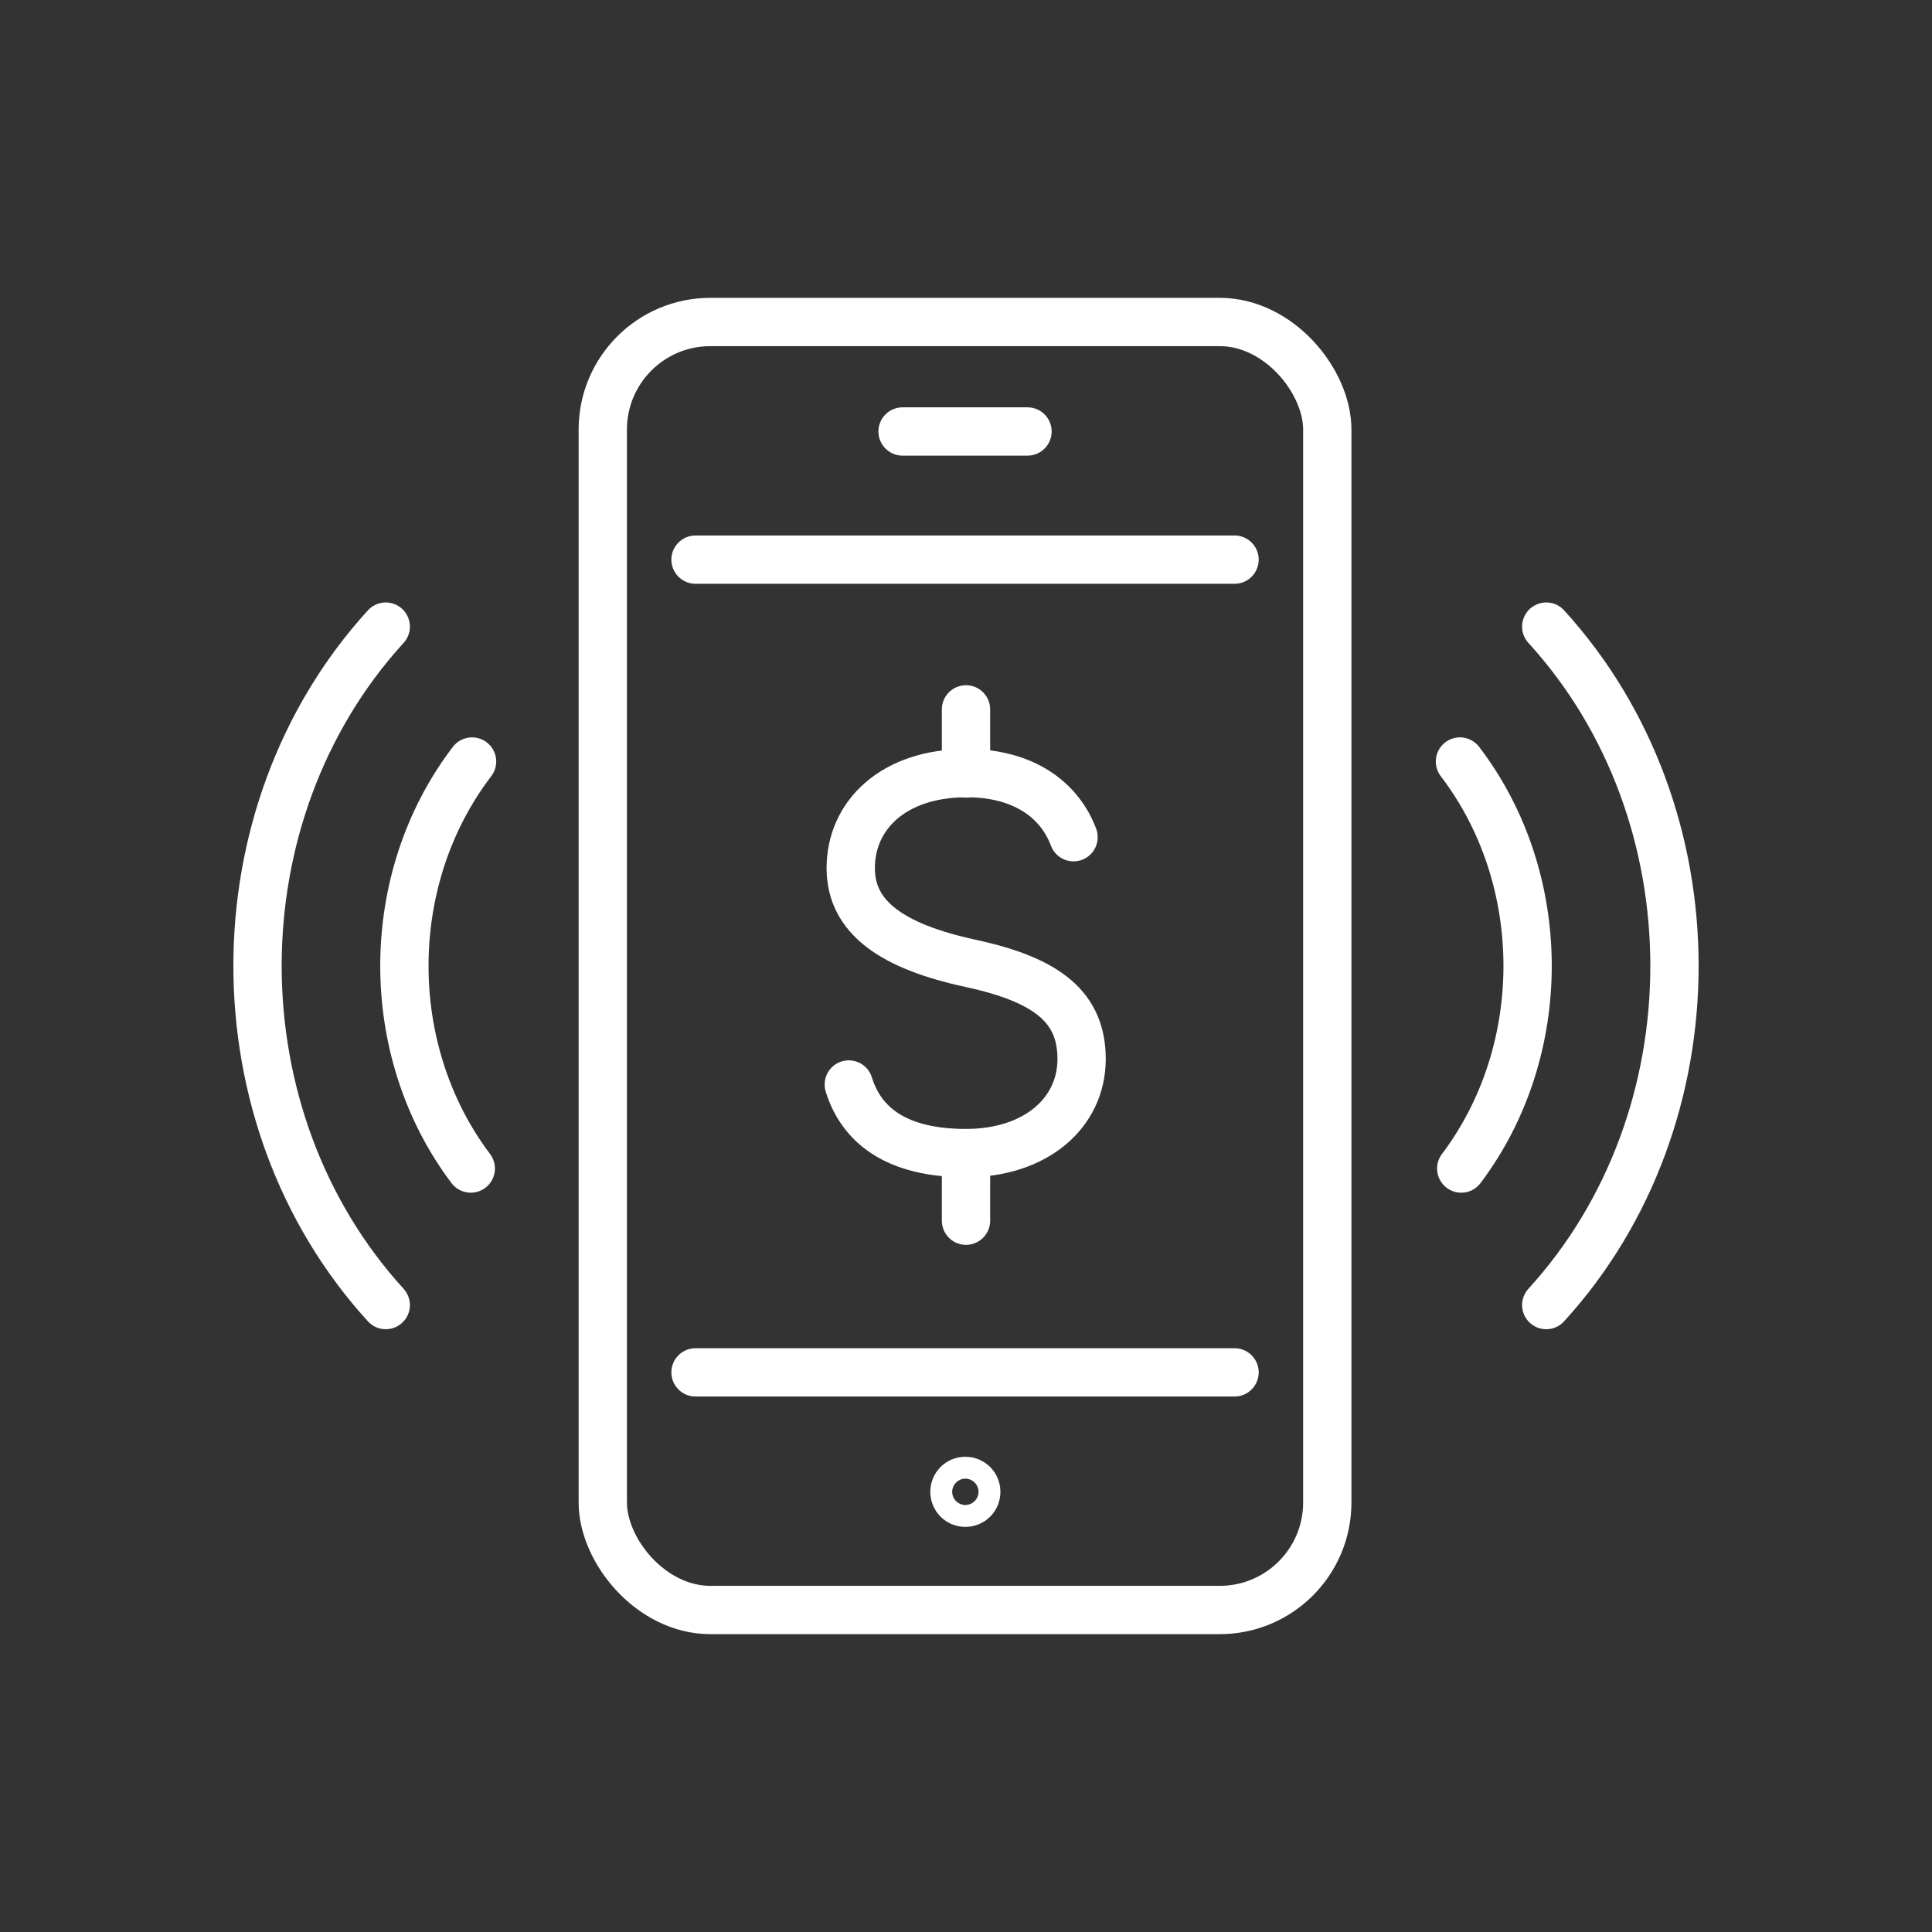 <svg viewBox="0 0 60 60" xmlns="http://www.w3.org/2000/svg"><rect x="0" y="0" width="60" height="60" fill="#333333" stroke="none"/><g fill="none" stroke="#fff" stroke-linecap="round" stroke-linejoin="round" stroke-width="1.5"><path d="m33.34 26c-.43-1.15-1.54-1.99-3.32-1.99-2.29 0-3.6 1.32-3.6 2.95 0 1.53 1.28 2.43 3.73 2.96 2.41.52 3.44 1.38 3.44 2.97 0 1.67-1.42 2.92-3.59 2.92s-3.25-.87-3.64-2.13"/><path d="m30 35.82v2.09"/><path d="m30 22.03v1.99"/><rect height="40" rx="3.34" width="22.5" x="18.72" y="10"/><path d="m45.38 36.29c2.76-3.66 2.75-8.99-.04-12.64"/><path d="m48.02 40.53c5.31-5.82 5.31-15.25 0-21.07"/><path d="m14.62 36.29c-2.76-3.66-2.75-8.99.04-12.64"/><path d="m11.98 40.53c-5.31-5.82-5.31-15.25 0-21.07"/><path d="m21.6 17.38h16.74"/><path d="m38.34 42.62h-16.74"/><path d="m28.03 13.4h3.88"/><path d="m30.32 46.33c0 .19-.15.34-.34.34s-.34-.15-.34-.34.15-.34.34-.34.34.15.34.34z"/></g></svg>